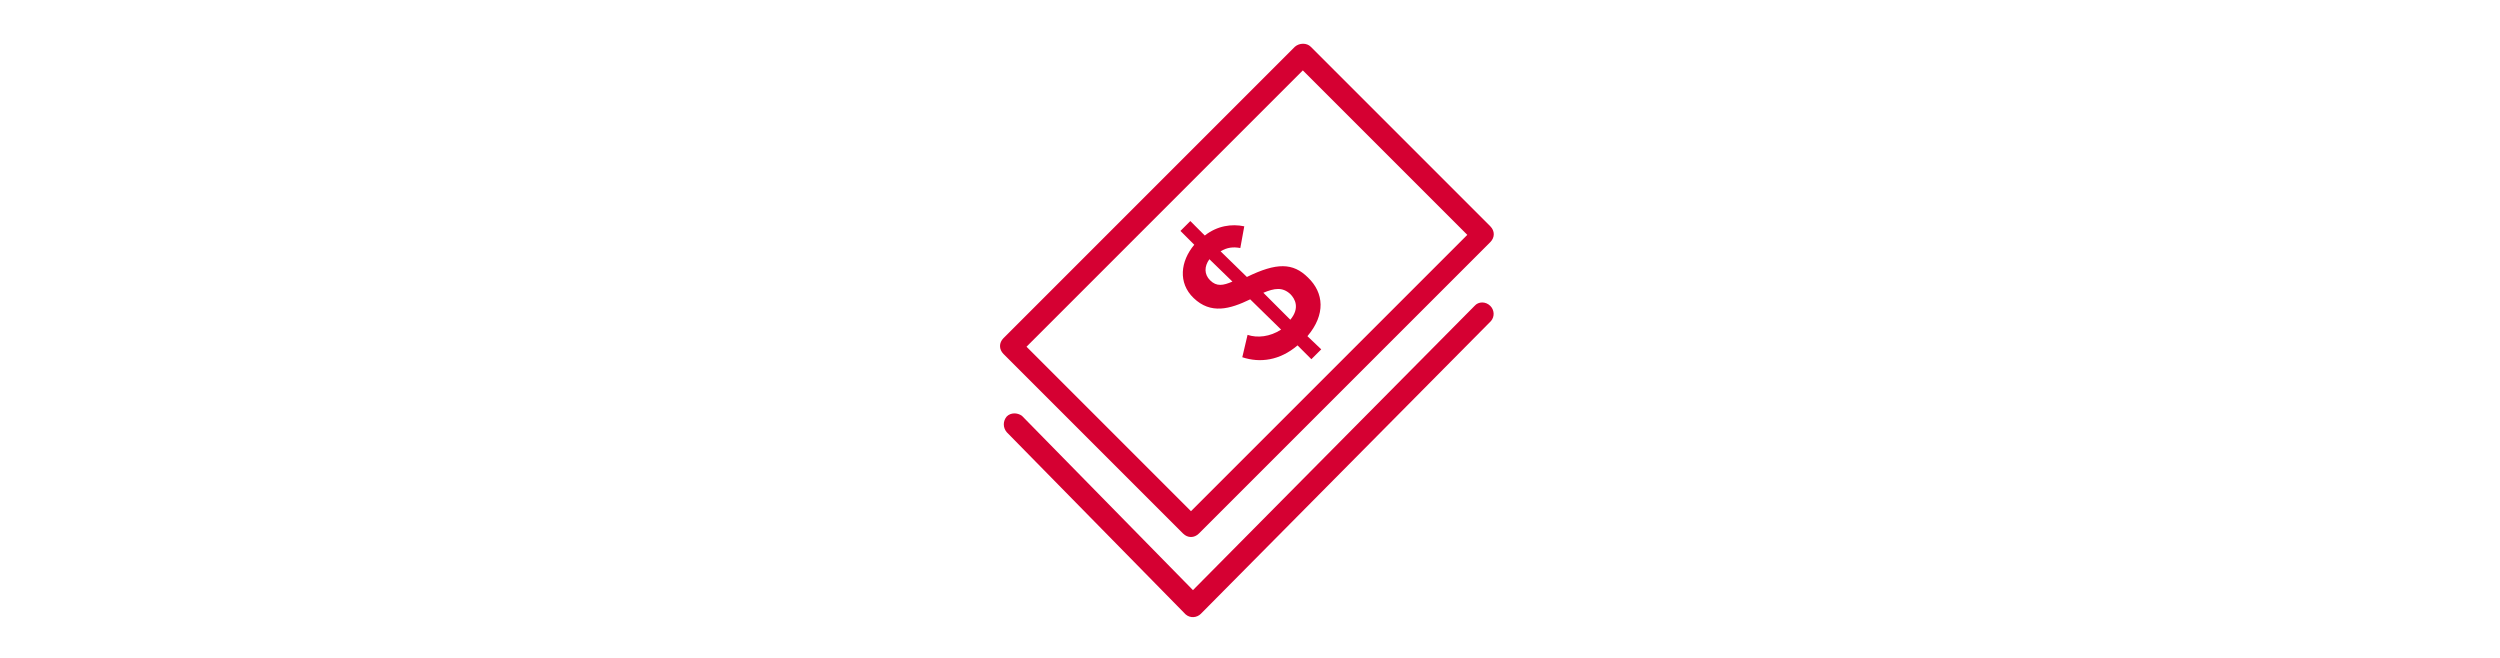<?xml version="1.0" encoding="utf-8"?>
<!-- Generator: Adobe Illustrator 26.3.1, SVG Export Plug-In . SVG Version: 6.00 Build 0)  -->
<svg version="1.1" id="Layer_1" xmlns="http://www.w3.org/2000/svg" xmlns:xlink="http://www.w3.org/1999/xlink" x="0px" y="0px"
	 viewBox="0 0 380 100" style="enable-background:new 0 0 380 100;" xml:space="preserve">
<style type="text/css">
	.st0{fill:none;}
	.st1{fill:#D50032;}
</style>
<g id="LP">
	<g id="Rewards-Mobile-Updated" transform="translate(-150, -3927)">
		<g id="Superstar-Benefits" transform="translate(-3, 3921)">
			<g id="icon_reward_cash_Hex" transform="translate(0.5, 0)">
				<g id="Bounding-Area">
					<path class="st0" d="M153,6h378c0.6,0,1,0.4,1,1v98c0,0.6-0.4,1-1,1H153c-0.6,0-1-0.4-1-1V7C152,6.4,152.4,6,153,6z"/>
				</g>
				<g id="Icon" transform="translate(140.329, 0)">
					<path id="Square-Frame" class="st0" d="M153,6h98c0.6,0,1,0.4,1,1v98c0,0.6-0.4,1-1,1h-98c-0.6,0-1-0.4-1-1V7
						C152,6.4,152.4,6,153,6z"/>
					<path id="Shape" class="st1" d="M206.9,56.1l-4.7-4.6c-3.1,1.5-6,2.3-8.6-0.2c-2.4-2.3-2-5.6,0.1-8.1l-2.1-2.1l1.5-1.5l2.2,2.2
						c1.9-1.5,4.1-1.8,6-1.4l-0.6,3.3c-1.1-0.2-2-0.1-3,0.5l4,3.9c4.5-2.2,7-2.2,9.3,0.1c2.4,2.3,2.7,5.6-0.1,8.9l2.1,2l-1.5,1.5
						l-2.1-2.1c-2.7,2.3-5.7,2.7-8.4,1.8l0.8-3.4C203.3,57.4,205.2,57.2,206.9,56.1z M196.1,48.6c1,1,2,0.8,3.4,0.2l-3.5-3.4
						C195.2,46.5,195.2,47.7,196.1,48.6z M208.3,50.7c-1.2-1.1-2.4-0.9-4.1-0.2l4.1,4.1C209.8,52.8,209,51.4,208.3,50.7z"/>
					<path id="Rectangle" class="st1" d="M209,13.1l-44.3,44.3c-0.7,0.7-0.7,1.7,0,2.4l27.3,27.3c0.7,0.7,1.7,0.7,2.4,0l44.3-44.3
						c0.7-0.7,0.7-1.7,0-2.4l-27.3-27.3C210.8,12.5,209.7,12.5,209,13.1z M210.2,16.7l25,25l-42,42l-25-25L210.2,16.7z"/>
					<path id="Path" class="st1" d="M236.3,52.5c0.6-0.7,1.7-0.7,2.4,0c0.6,0.6,0.7,1.6,0.1,2.3l-0.1,0.1l-44,44.4
						c-0.6,0.6-1.6,0.7-2.3,0.1l-0.1-0.1l-27.1-27.6c-0.6-0.7-0.6-1.7,0-2.4c0.6-0.6,1.6-0.6,2.3-0.1l0.1,0.1l25.9,26.4L236.3,52.5z
						"/>
				</g>
			</g>
		</g>
	</g>
</g>
</svg>
